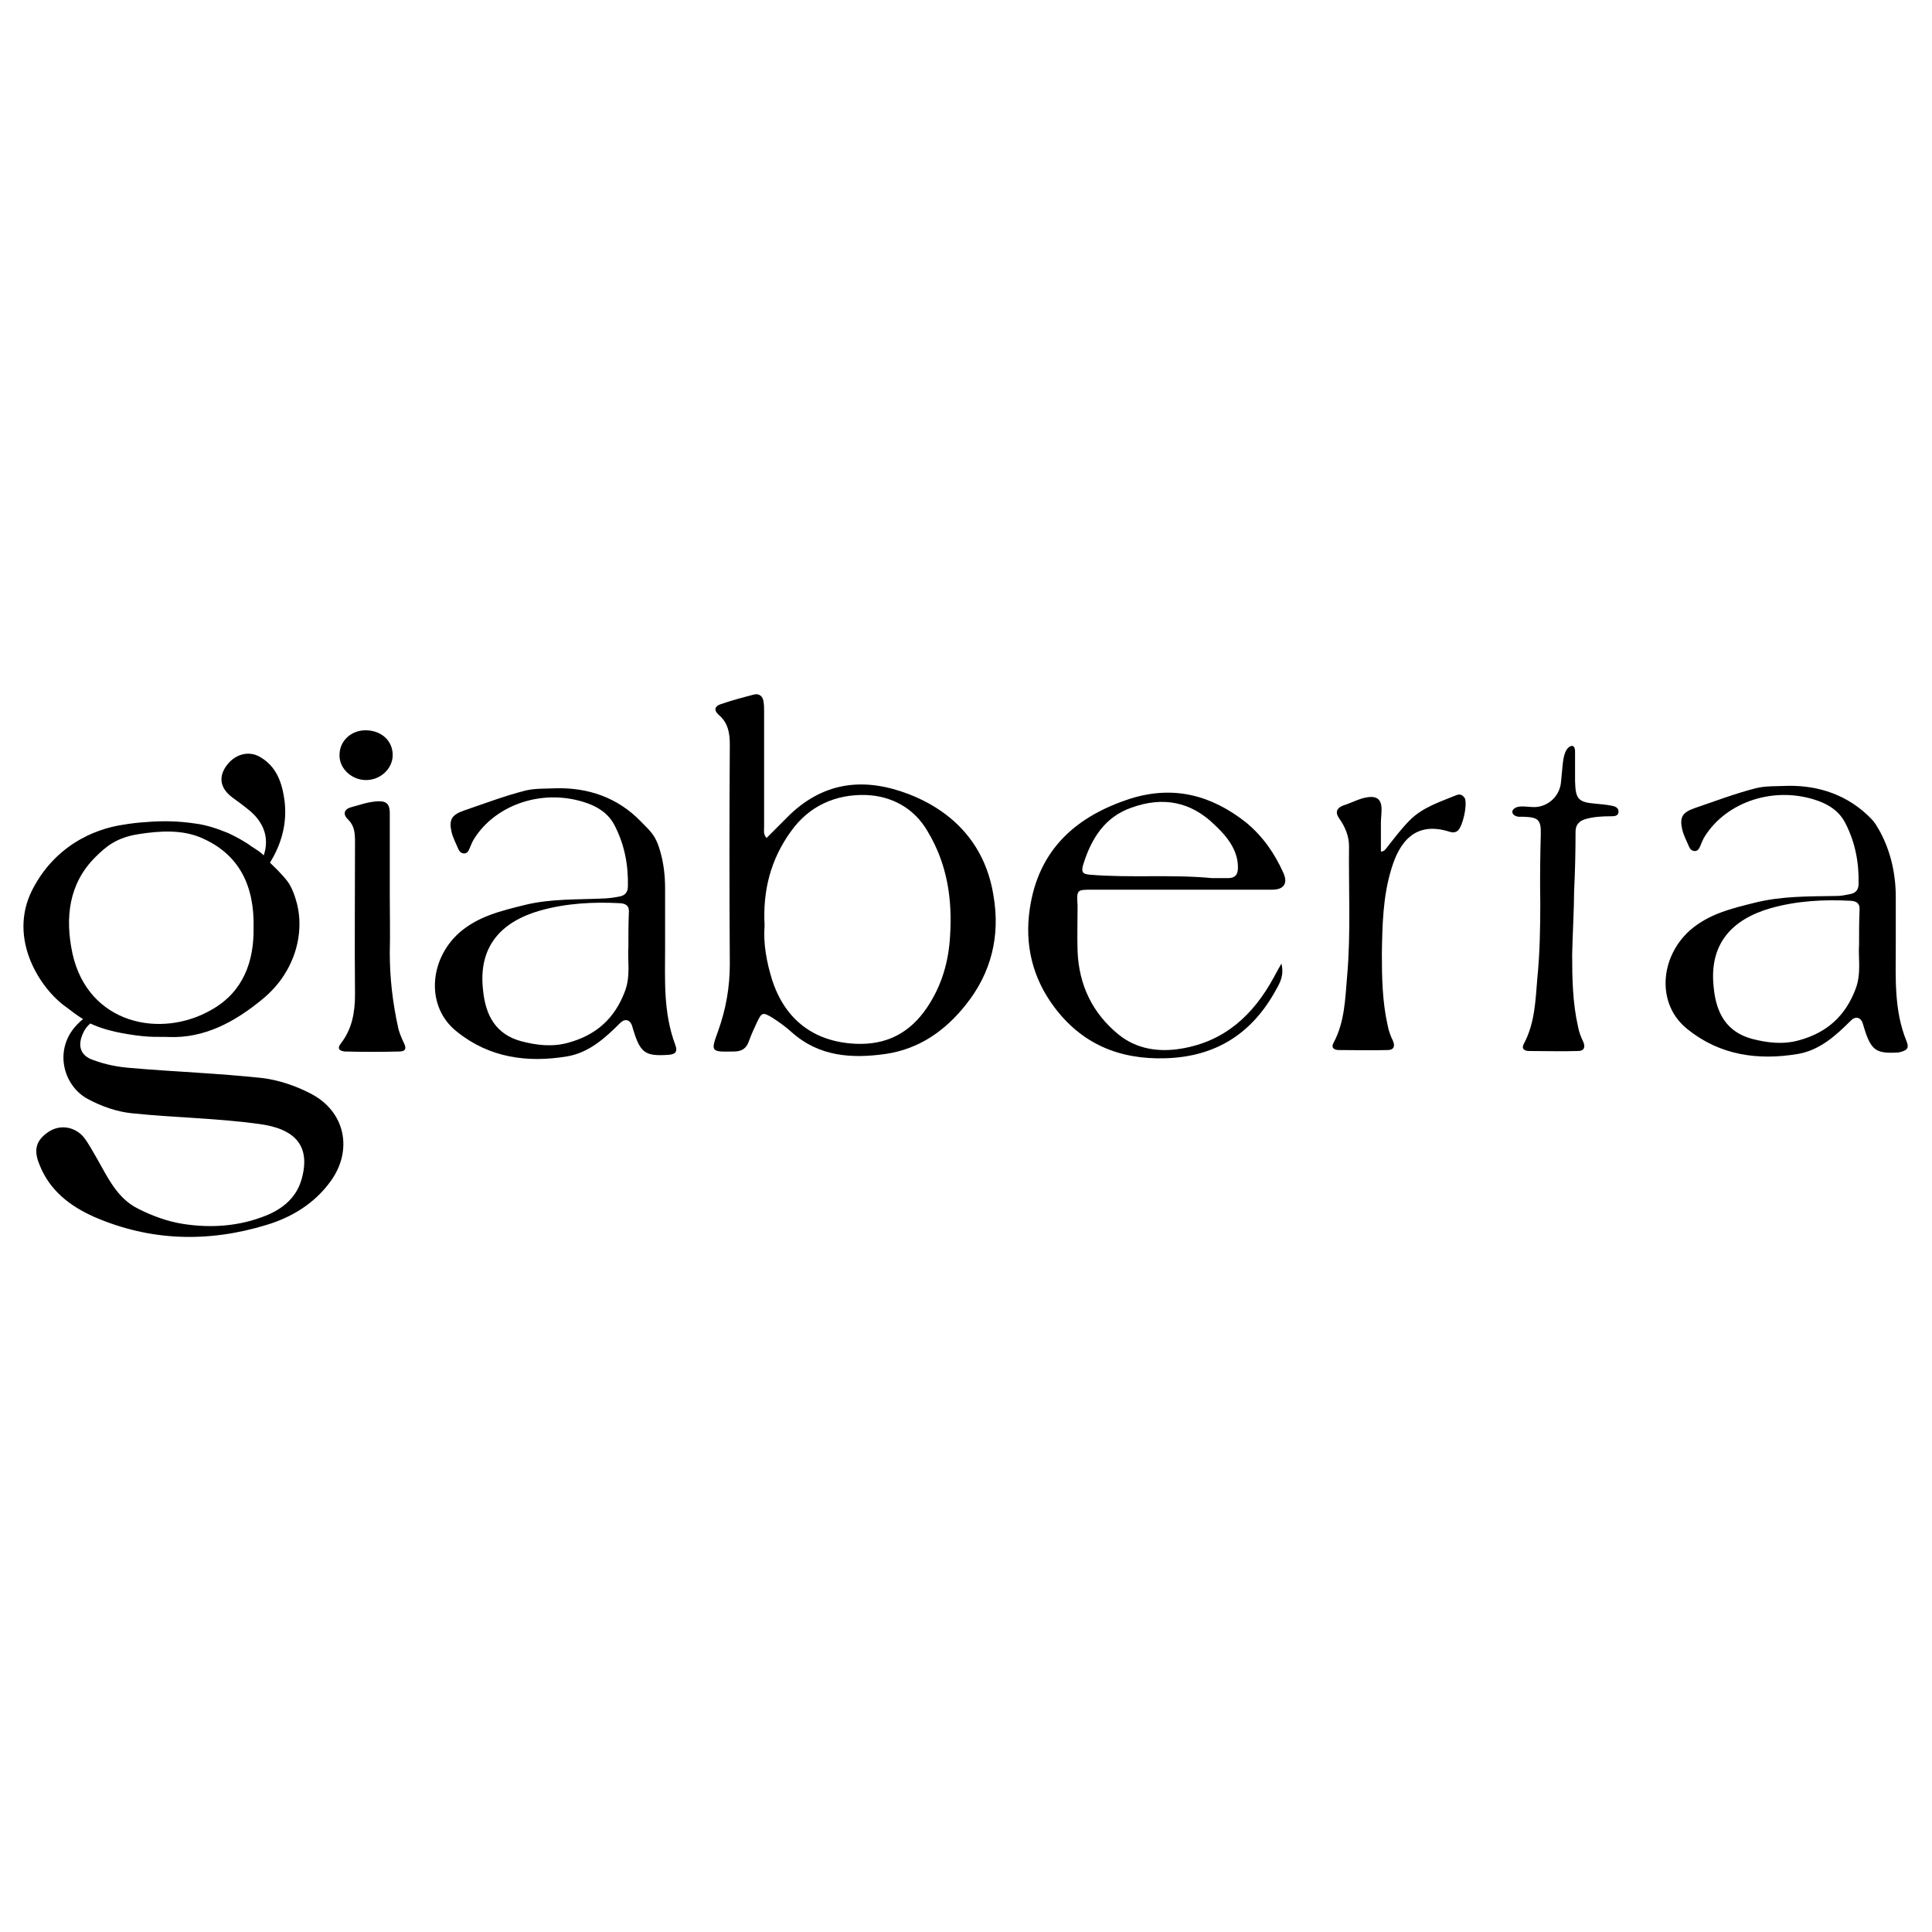 <?xml version="1.0" encoding="UTF-8"?>
<svg xmlns="http://www.w3.org/2000/svg" xmlns:xlink="http://www.w3.org/1999/xlink" version="1.1" id="Capa_1" x="0px" y="0px" viewBox="0 0 400 400" style="enable-background:new 0 0 400 400;" xml:space="preserve">
<g>
	<path d="M75.6,161.5c3,0.1,5.6-2.2,5.7-5c0.1-3-2.2-5.2-5.4-5.3c-3.1-0.1-5.5,2.1-5.6,4.9C70.1,158.9,72.6,161.4,75.6,161.5z"></path>
	<path d="M188.1,164.4c-8.9-3.4-17.2-2.7-24.5,4.2c-1.6,1.6-3.2,3.2-4.9,4.9c-0.7-0.8-0.5-1.6-0.5-2.3c0-7.9,0-15.9,0-23.8   c0-0.7,0-1.3-0.1-2c-0.1-1.2-0.9-1.9-2-1.6c-2.3,0.6-4.6,1.2-6.9,2c-1.2,0.4-1.5,1.2-0.4,2.2c1.9,1.6,2.3,3.7,2.3,6.1   c-0.1,15.2-0.1,30.3,0,45.5c0,4.8-0.8,9.3-2.4,13.8c-1.6,4.4-1.6,4.4,3.3,4.3c1.5,0,2.5-0.6,3-2c0.5-1.4,1.1-2.7,1.7-4   c1-2.1,1.2-2.2,3.2-1c1.4,0.9,2.8,1.9,4,3c5.7,5.1,12.5,5.5,19.5,4.5c6.8-1,12.2-4.7,16.5-10.1c5.4-6.7,7.2-14.4,5.8-22.6   C204.1,175.2,197.7,168.1,188.1,164.4z M196.7,193.8c-0.3,5.3-1.7,10.2-4.7,14.7c-3.6,5.4-8.5,7.9-14.9,7.6   c-8.5-0.4-14.5-4.9-17.2-13.1c-1.2-3.8-1.9-7.7-1.6-11.4c-0.4-7.3,1.3-13.7,5.4-19.4c3.8-5.4,9.4-7.8,15.6-7.6   c5.3,0.2,10,2.7,12.8,7.6C196.1,178.9,197.2,186.1,196.7,193.8z"></path>
	<path d="M394.7,215.5c-2.6-6.4-2.2-13.1-2.2-19.8v-10c0-4.6-1-9.3-3.2-13.4c-0.6-1.1-1.2-2.1-1.8-2.7c-4.9-5.1-11.1-7-17.3-6.9   c-2.7,0.1-4.7,0-6.7,0.5c-4.3,1.1-8.5,2.7-12.6,4.1c-2.6,0.9-3.2,1.9-2.6,4.5c0.3,1.2,0.9,2.3,1.4,3.5c0.2,0.5,0.6,0.9,1.2,0.9   c0.6,0,0.9-0.5,1.1-1c0.3-0.7,0.6-1.5,1-2.1c4.5-7.1,14.4-10.5,23.4-7.3c2.5,0.9,4.5,2.3,5.7,4.7c2,3.9,2.8,8.1,2.7,12.5   c0,1.2-0.6,1.9-1.7,2.1c-1,0.2-1.8,0.4-2.9,0.4c-5.8,0.1-11.3,0-16.9,1.4c-4.8,1.2-9.5,2.3-13.4,5.7c-6.3,5.6-7,15.4-0.5,20.5   c6.7,5.4,14.6,6.5,22.9,5.1c4.5-0.8,7.8-3.8,10.9-6.9c1-1,2.1-0.7,2.5,0.7c1.6,5.5,2.5,6.2,7.4,5.9   C394.7,217.5,395.4,217.2,394.7,215.5z M384.9,195.6c-0.2,2.7,0.5,5.9-0.7,9.1c-2.1,5.6-5.9,9.1-11.8,10.7   c-3.3,0.9-6.5,0.5-9.6-0.3c-5.3-1.4-7.5-5.3-8-10.7c-1-9,3.8-14.1,11.9-16.4c5.4-1.5,10.9-1.8,16.5-1.5c1.4,0.1,1.9,0.7,1.8,2   C384.9,190.7,384.9,192.9,384.9,195.6z"></path>
	<path d="M226.2,184.2c12.4,0,24.8,0,37.2,0c2.4,0,3.3-1.3,2.3-3.5c-1.8-4-4.2-7.5-7.7-10.4c-7.2-5.7-15-7.7-23.8-5   c-11.3,3.6-19.2,10.5-21,22.9c-1.1,7.4,0.6,14.3,5,20.2c5.7,7.7,13.5,11,23.1,10.7c10.5-0.3,18-5.2,22.9-14.2   c0.8-1.4,1.7-3,1.1-5.4c-0.7,1.3-1.2,2.1-1.6,2.9c-4.2,7.7-10.1,13.2-19.1,14.7c-4.7,0.8-9.3,0.1-13-2.9   c-5.4-4.4-8.2-10.2-8.5-17.2c-0.1-3.2,0-6.4,0-9.5C222.9,184.2,222.9,184.2,226.2,184.2z M224.3,178.9c1.7-5.4,4.5-9.8,10-11.7   c6.4-2.3,12.2-1.3,17.2,3.6c1.9,1.8,3.6,3.7,4.4,6.2c0.3,0.9,0.4,1.8,0.4,2.7c0,1.4-0.6,2.1-2,2.1c-1.1,0-2.3,0-3.4,0   c-8.4-0.8-16.8,0-25.2-0.7C224.1,181,223.8,180.5,224.3,178.9z"></path>
	<path d="M301.6,164.6c-3.4,1.4-7,2.5-9.7,5.2c-1.7,1.7-3.2,3.7-4.7,5.6c-0.4,0.5-0.6,0.9-1.3,0.9c0-2,0-4,0-6c0-2,0.9-5.2-1.9-5.3   c-2.1,0-3.8,1.1-5.7,1.7c-1.5,0.5-2,1.4-1,2.8c1.2,1.7,2,3.6,2,5.7c-0.1,9,0.4,18-0.4,27c-0.4,4.7-0.5,9.4-2.8,13.7   c-0.6,1.1,0.2,1.5,1.1,1.5c3.4,0,6.8,0.1,10.1,0c1.2,0,1.6-0.7,1.1-1.9c-0.5-1-0.9-2.1-1.1-3.2c-1.1-4.9-1.2-9.8-1.2-15   c0.1-5.7,0.2-11.7,2-17.5c1.6-5.3,4.8-9.9,12-7.6c0.6,0.2,1.2,0.2,1.7-0.2c1.1-1,2-5.3,1.5-6.7   C302.9,164.7,302.4,164.3,301.6,164.6z"></path>
	<path d="M82.4,212.6c-1.1-5-1.7-10.1-1.7-15.3c0.1-4,0-8.1,0-12.1c0,0,0,0,0,0c0-5.6,0-11.2,0-16.9c0-1.8-0.7-2.5-2.5-2.4   c-1.9,0.1-3.6,0.7-5.4,1.2c-1.6,0.4-1.9,1.5-0.7,2.6c1.3,1.3,1.4,2.8,1.4,4.6c0,10.5-0.1,21,0,31.6c0,3.7-0.6,7.1-2.9,10.1   c-0.9,1.1-0.3,1.6,0.8,1.7c3.8,0.1,7.6,0.1,11.3,0c1.3,0,1.5-0.7,0.9-1.8C83.1,214.8,82.6,213.7,82.4,212.6z"></path>
	<path d="M137.7,196.2v-12.3c0-2.6-0.3-5.2-1-7.6c-1-3.6-2.2-4.3-4-6.2c-4.9-5.1-11.1-7-17.3-6.9c-2.7,0.1-4.7,0-6.7,0.5   c-4.3,1.1-8.5,2.7-12.6,4.1c-2.6,0.9-3.2,1.9-2.6,4.5c0.3,1.2,0.9,2.3,1.4,3.5c0.2,0.5,0.6,0.9,1.2,0.9c0.6,0,0.9-0.5,1.1-1   c0.3-0.7,0.6-1.5,1-2.1c4.5-7.1,14.4-10.5,23.4-7.3c2.5,0.9,4.5,2.3,5.7,4.7c2,3.9,2.8,8.1,2.7,12.5c0,1.2-0.6,1.9-1.7,2.1   c-1,0.2-1.5,0.3-2.9,0.4c-5.8,0.3-11.3,0-16.9,1.4c-4.8,1.2-9.5,2.3-13.4,5.7c-6.3,5.6-7,15.4-0.5,20.5c6.7,5.4,14.6,6.5,22.9,5.1   c4.5-0.8,7.8-3.8,10.9-6.9c1-1,2.1-0.7,2.5,0.7c1.6,5.5,2.5,6.2,7.4,5.9c1.4-0.1,2.1-0.5,1.5-2.1   C137.3,209.6,137.7,202.9,137.7,196.2z M130.1,196.1c-0.2,2.7,0.5,5.9-0.7,9.1c-2.1,5.6-5.9,9.1-11.8,10.7   c-3.3,0.9-6.5,0.5-9.6-0.3c-5.3-1.4-7.5-5.3-8-10.7c-1-9,3.8-14.1,11.9-16.4c5.4-1.5,10.9-1.8,16.5-1.5c1.4,0.1,1.9,0.7,1.8,2   C130.1,191.2,130.1,193.4,130.1,196.1z"></path>
	<path d="M64.3,226.4c-3.1-1.6-6.6-2.8-10-3.2c-9.1-1-18.3-1.3-27.4-2.1c-2.5-0.2-5.1-0.7-7.5-1.6c-2.8-0.9-3.4-3-2.2-5.6   c0.4-0.9,0.9-1.5,1.5-2c1.7,0.8,4,1.6,7.7,2.2c4.7,0.8,6.7,0.5,8.5,0.6c7.4,0.3,13.7-3.1,19.4-7.8c1.7-1.4,3.3-3.1,4.5-5   c3-4.6,4.1-10.5,2.4-15.8c-0.3-1-0.7-2-1.2-2.9c-0.5-0.9-1.9-2.5-3.9-4.4c-0.1-0.1-0.1-0.1-0.2-0.2c2.4-3.9,3.6-8.2,3-12.9   c-0.5-3.6-1.6-7-5.1-9c-2.4-1.4-5.4-0.5-7.1,2.1c-1.5,2.3-1,4.5,1.4,6.3c1.1,0.8,2.2,1.6,3.3,2.5c3.3,2.6,4.4,6,3.2,9.5   c-0.7-0.7-1.2-1-2.6-1.9c-1-0.8-3.2-2-4.7-2.7c-2.2-0.9-4.5-1.7-6.9-2c-3.3-0.5-6.7-0.6-10.1-0.3c-1.7,0.1-3.4,0.3-5.1,0.6   c-3.2,0.5-13,2.7-18.5,13.4c-5.2,10.2,1.7,20.6,7,24.3c1.2,0.9,2.2,1.7,3.5,2.5c-0.3,0.2-0.6,0.5-0.8,0.7   c-5.5,5.1-3.5,13.1,1.9,15.9c2.8,1.5,6,2.6,9.1,2.9c8.7,0.9,17.5,1,26.2,2.2c7.7,1,10.8,4.7,8.8,11.6c-1.1,3.7-3.9,6-7.4,7.4   c-5.5,2.2-11.3,2.6-17.1,1.7c-3.2-0.5-6.5-1.7-9.4-3.2c-4.2-2.1-6.2-6.4-8.4-10.3c-0.9-1.5-1.7-3.1-2.8-4.5   c-1.9-2.2-4.9-2.6-7.2-1.1c-2.7,1.8-3.2,3.8-1.9,6.9c2.1,5.3,6.3,8.5,11.2,10.7c11.7,5.1,23.7,5.4,35.8,1.7   c5.3-1.6,10-4.5,13.3-9.1C73.1,238.1,71.5,230.1,64.3,226.4z M15,197.4c-1.6-7.5-0.7-14.5,4.7-19.9c2.2-2.2,4.4-4.1,9-4.8   c4.4-0.7,9.2-1,13.3,0.9c7.6,3.4,10.7,9.9,10.5,18.5c0.1,6.9-2.1,13.2-8.6,16.9C33.3,215.2,18.2,212,15,197.4z"></path>
	<path d="M333.6,166.8c-1-0.2-2.1-0.3-3.2-0.4c-3.6-0.3-4.2-0.9-4.3-4.6c0-2.1,0-4.1,0-6.2c0-1.2-0.6-1.5-1.4-0.8   c-0.9,0.8-1.1,2.8-1.2,3.9c-0.1,1-0.2,2.1-0.3,3.1c-0.2,3-2.7,5.3-5.6,5.3c-1,0-2.6-0.3-3.5,0c-1.5,0.5-1.2,1.8,0.3,2   c0.3,0,0.7,0,1,0c3.1,0.1,3.7,0.6,3.6,3.8c-0.1,3.7-0.2,8.6-0.1,14.1c0,5.1-0.1,10.4-0.6,15.4c-0.4,4.7-0.5,9.4-2.8,13.7   c-0.6,1.1,0.2,1.5,1.1,1.5c3.4,0,6.8,0.1,10.1,0c1.2,0,1.6-0.7,1.1-1.9c-0.5-1-0.9-2.1-1.1-3.2c-1.1-4.9-1.2-9.8-1.2-15   c0.1-4.2,0.4-9.6,0.4-12.9c0.2-4.1,0.3-8.2,0.3-12.4c0-1.4,0.7-2.2,2-2.6c1.7-0.5,3.5-0.6,5.3-0.6c0.7,0,1.6,0,1.6-1   C335.1,167.2,334.3,166.9,333.6,166.8z"></path>
</g>
</svg>
